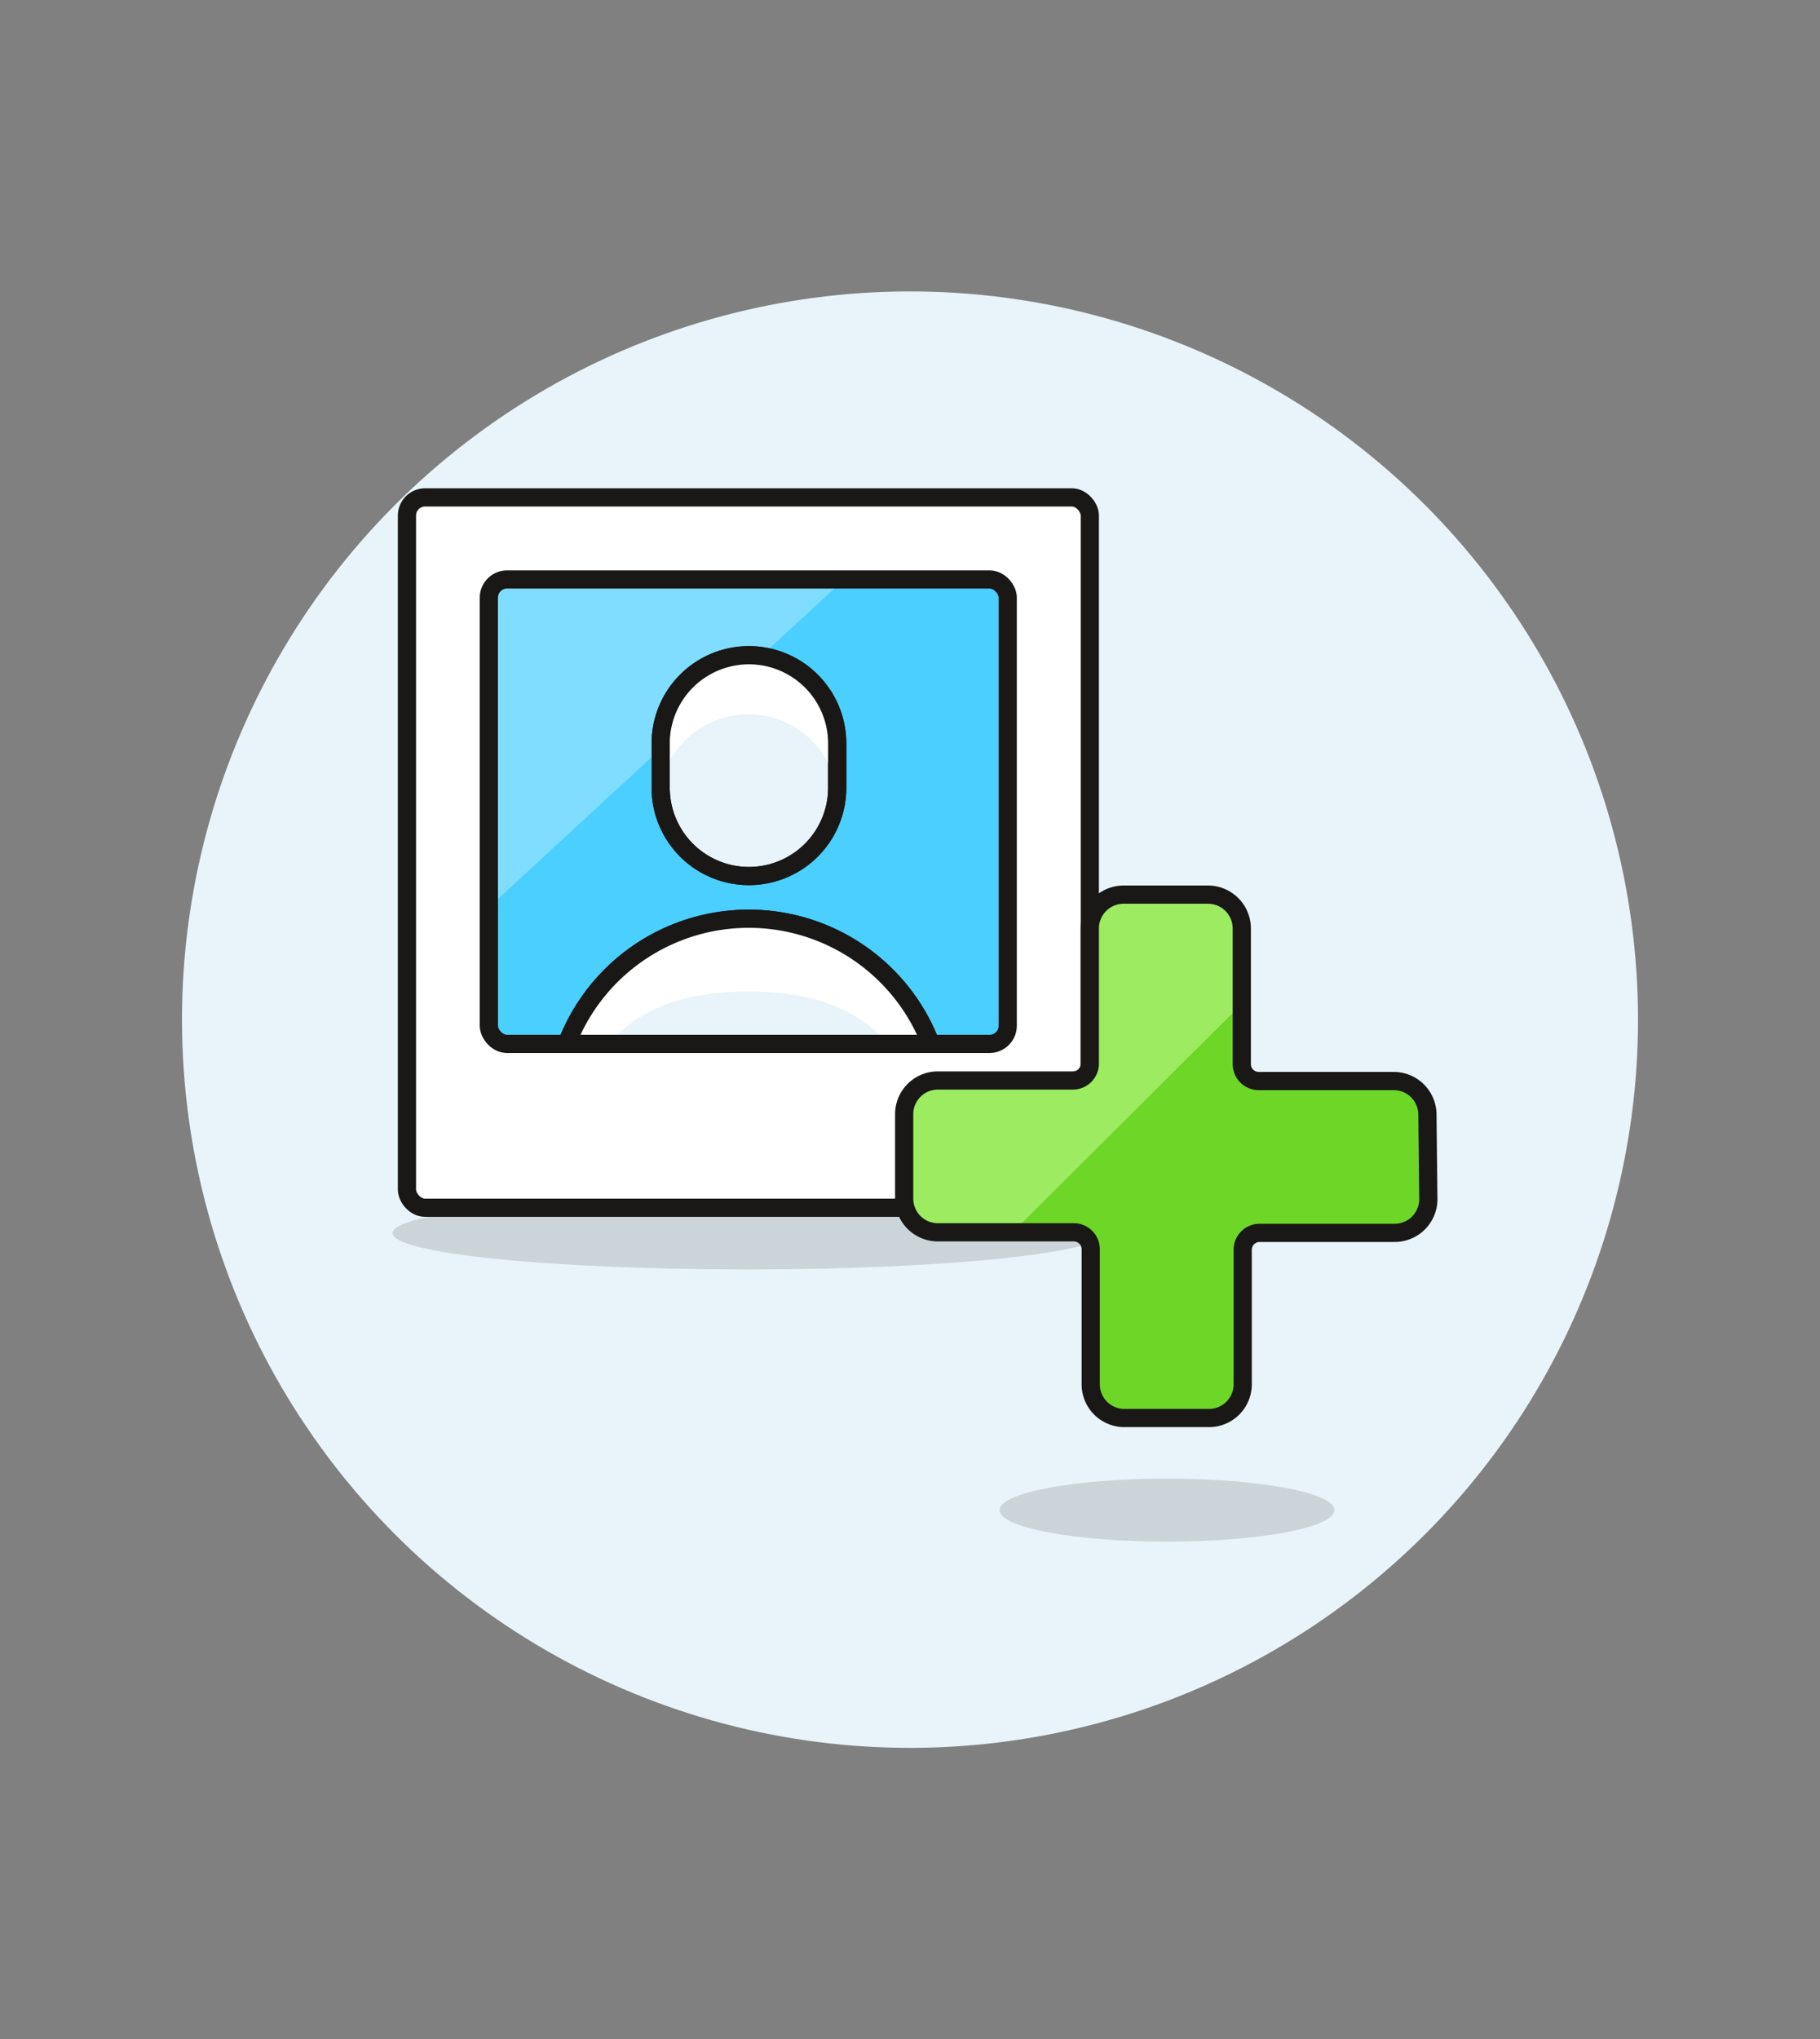 <svg id="Multicolor" xmlns="http://www.w3.org/2000/svg" viewBox="0 0 100 112"><rect x="0" y="0" width="100" height="112" fill="#808080" stroke="none"/><defs><style>.cls-1,.cls-7{fill:#e8f4fa;}.cls-2{fill:#231f20;opacity:0.15;}.cls-3,.cls-8{fill:#fff;}.cls-3,.cls-6,.cls-7,.cls-9{stroke:#191816;stroke-linejoin:round;}.cls-4{fill:#4acfff;}.cls-5{fill:#80ddff;}.cls-6,.cls-9{fill:none;}.cls-7,.cls-9{stroke-linecap:round;}.cls-10{fill:#6dd627;}.cls-11{fill:#9ceb60;}</style></defs><title>10- profile-image-add-2</title><g id="Background"><g id="New_Symbol_1-2" data-name="New Symbol 1"><circle class="cls-1" cx="50" cy="56" r="40" transform="translate(-21.21 79.78) rotate(-66.7)"/></g></g><g id="Scene"><path class="cls-2" d="M60.67,67.73c0,1.08-8.75,2-19.55,2s-19.55-.87-19.55-2,8.75-2,19.55-2S60.67,66.65,60.67,67.73Z"/><rect class="cls-3" x="22.36" y="27.32" width="37.52" height="39.02" rx="1" ry="1"/><rect class="cls-4" x="26.86" y="31.83" width="28.51" height="25.51" rx="1" ry="1"/><path class="cls-5" d="M28,31.83A1.15,1.15,0,0,0,26.86,33V49.84l19.51-18Z"/><rect class="cls-6" x="26.86" y="31.83" width="28.51" height="25.51" rx="1" ry="1"/><path class="cls-7" d="M51.14,57.34a10.71,10.71,0,0,0-20,0Z"/><path class="cls-7" d="M46,43.27a4.85,4.85,0,0,1-9.7,0V40.84a4.85,4.85,0,0,1,9.7,0Z"/><path class="cls-8" d="M41.12,36a4.85,4.85,0,0,0-4.85,4.85v2.43a4.93,4.93,0,0,1,9.7,0V40.84A4.85,4.85,0,0,0,41.12,36Z"/><path class="cls-8" d="M33.46,57.34c1.48-1.77,3.89-2.88,7.66-2.88s6.18,1.11,7.67,2.88h2.35a10.71,10.71,0,0,0-20,0Z"/><path class="cls-9" d="M46,43.27a4.85,4.85,0,0,1-9.7,0V40.84a4.85,4.85,0,0,1,9.7,0Z"/><path class="cls-9" d="M51.14,57.34a10.71,10.71,0,0,0-20,0Z"/><ellipse class="cls-2" cx="64.12" cy="82.95" rx="9.2" ry="1.73"/><path class="cls-10" d="M78.43,61.23a1.85,1.85,0,0,0-1.86-1.85H69.15a.93.93,0,0,1-.92-.93V51a1.86,1.86,0,0,0-1.86-1.86H61.74A1.86,1.86,0,0,0,59.88,51v7.42a.93.93,0,0,1-.93.93H51.53a1.85,1.85,0,0,0-1.85,1.85v4.64a1.85,1.85,0,0,0,1.85,1.85H59a.93.93,0,0,1,.93.93v7.42a1.85,1.85,0,0,0,1.86,1.85h4.63a1.85,1.85,0,0,0,1.86-1.85V68.65a.93.93,0,0,1,.92-.93h7.42a1.85,1.85,0,0,0,1.86-1.85Z"/><path class="cls-11" d="M66.37,49.17H61.74A1.86,1.86,0,0,0,59.88,51v7.42a.93.93,0,0,1-.93.93H51.53a1.85,1.85,0,0,0-1.85,1.85v4.64a1.85,1.85,0,0,0,1.85,1.85h4.11L68.23,55.14V51A1.86,1.86,0,0,0,66.37,49.17Z"/><path class="cls-6" d="M78.43,61.23a1.85,1.85,0,0,0-1.86-1.85H69.15a.93.93,0,0,1-.92-.93V51a1.86,1.86,0,0,0-1.86-1.86H61.74A1.86,1.86,0,0,0,59.88,51v7.42a.93.93,0,0,1-.93.93H51.53a1.85,1.85,0,0,0-1.85,1.85v4.64a1.85,1.85,0,0,0,1.85,1.85H59a.93.93,0,0,1,.93.93v7.42a1.85,1.85,0,0,0,1.86,1.85h4.63a1.85,1.85,0,0,0,1.86-1.85V68.65a.93.93,0,0,1,.92-.93h7.42a1.85,1.85,0,0,0,1.86-1.85Z"/></g></svg>